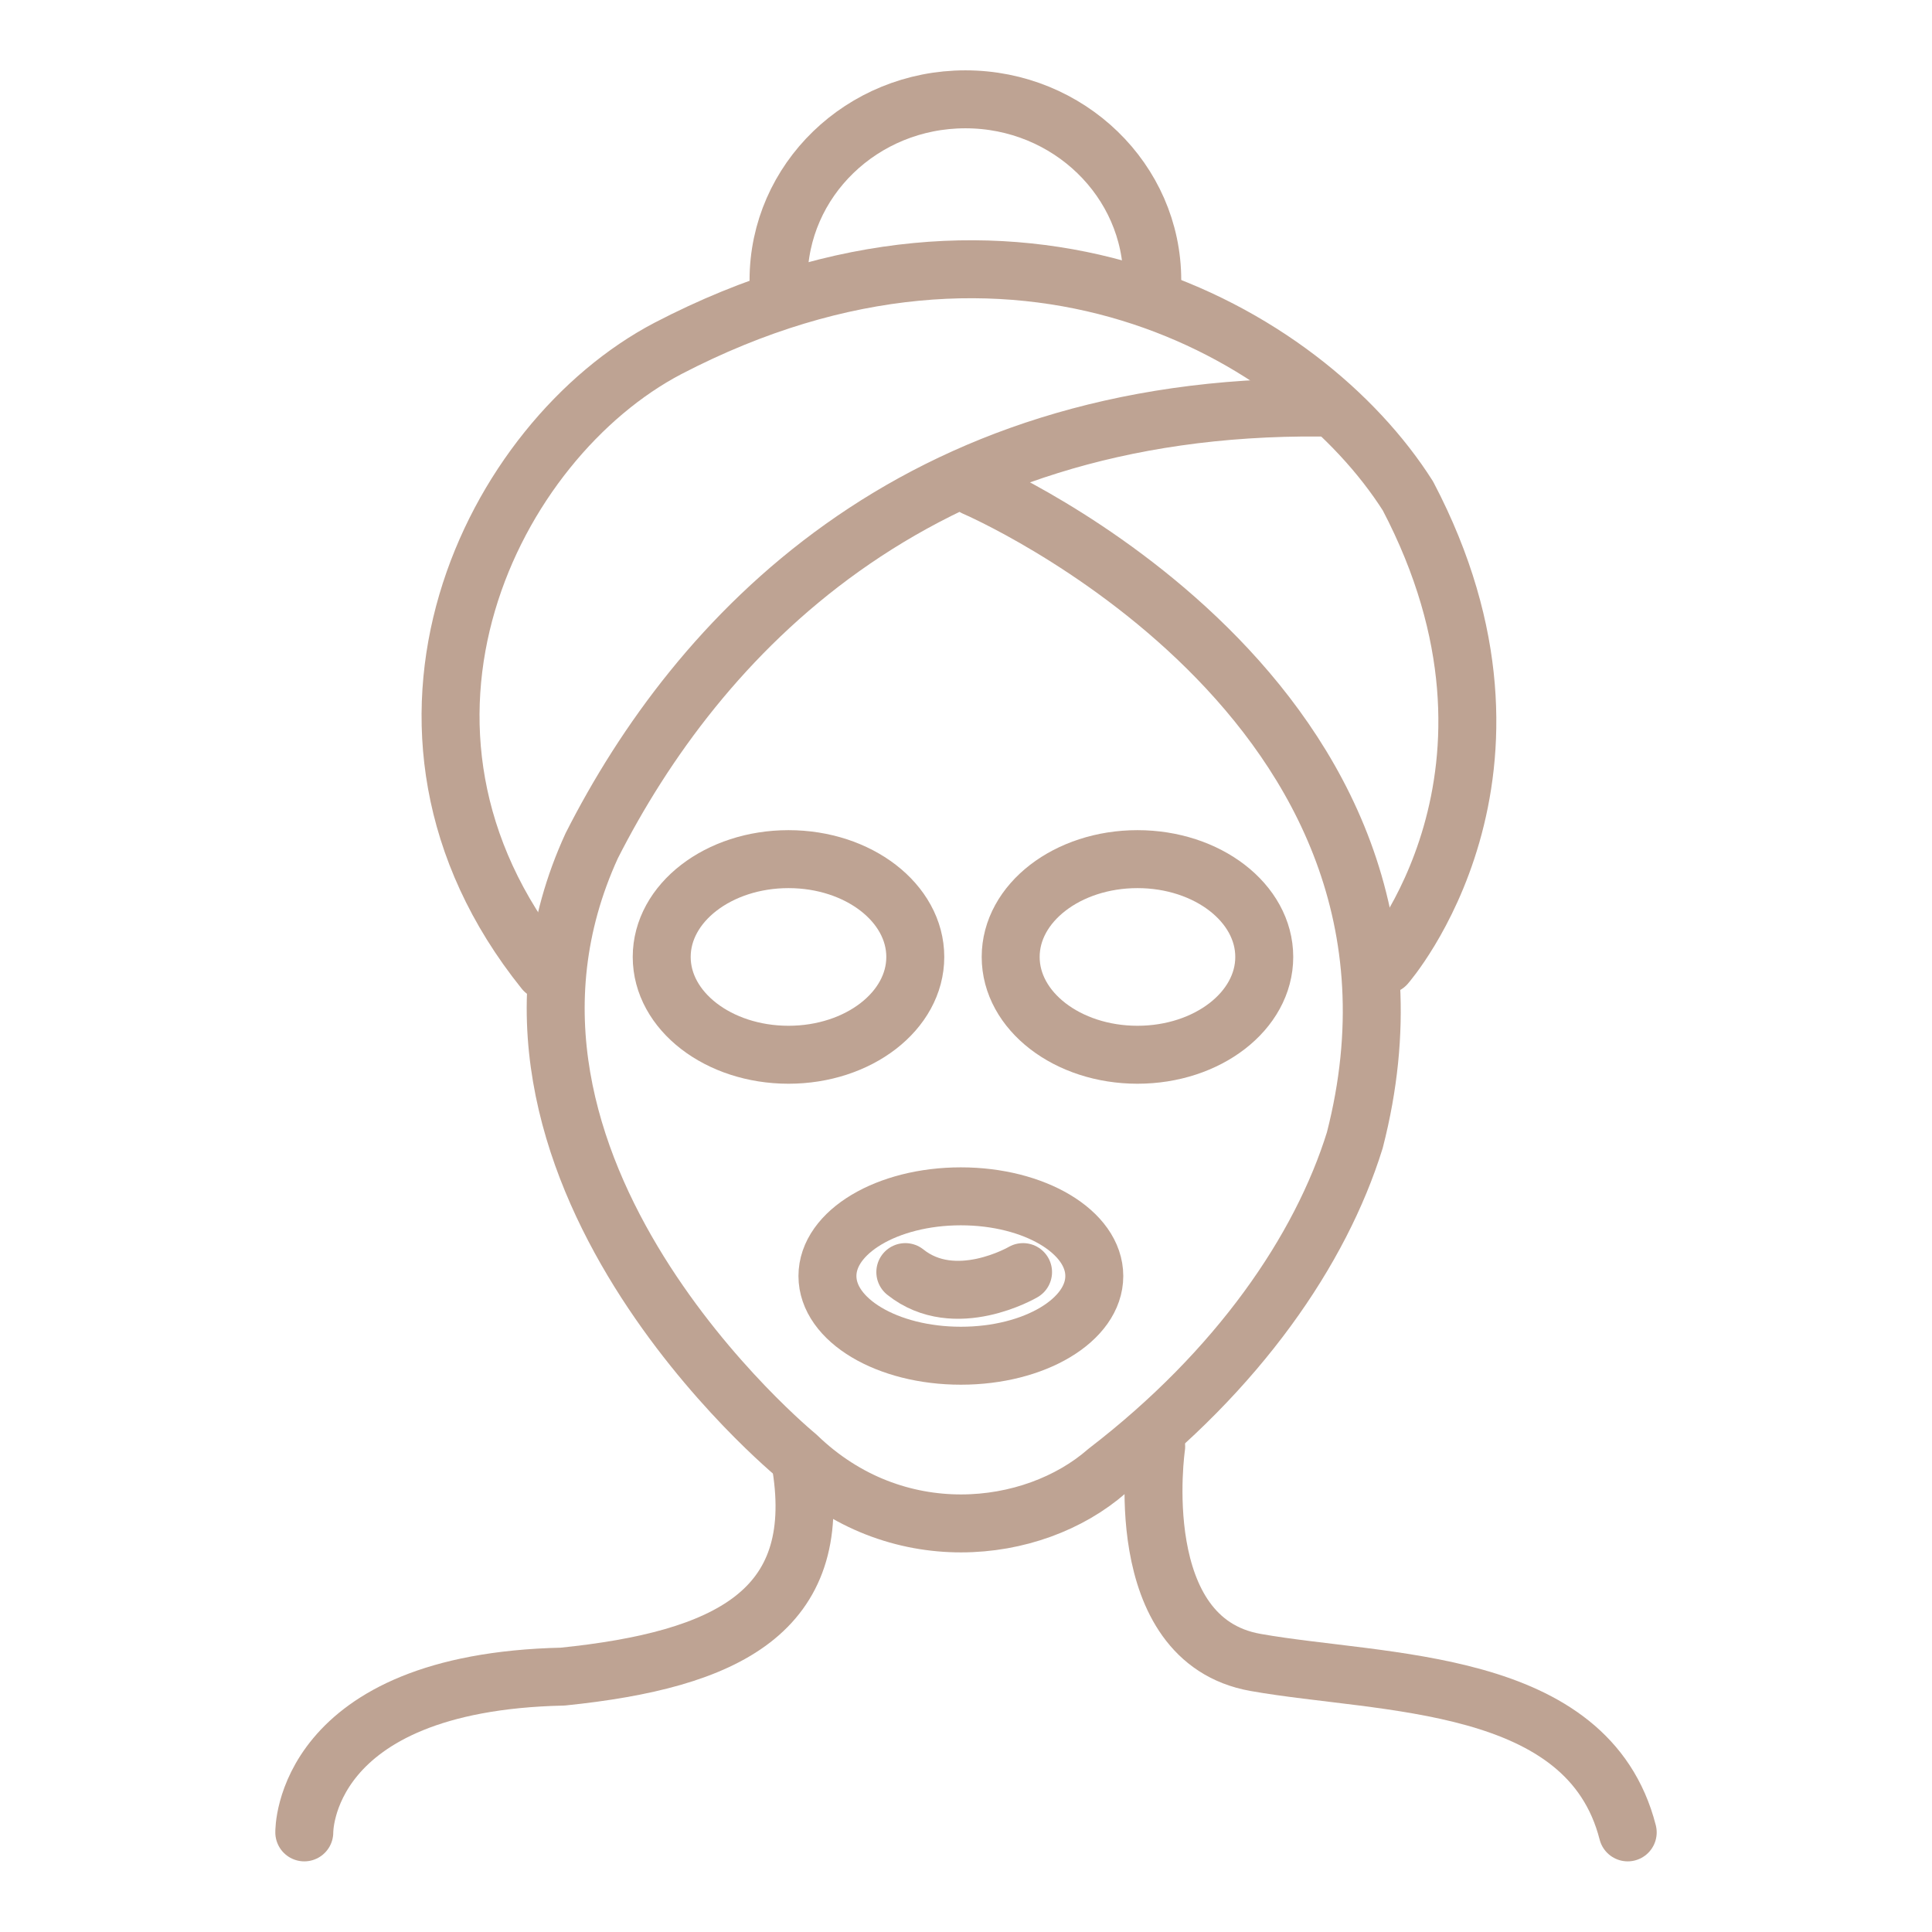 <?xml version="1.0" encoding="UTF-8"?>
<svg xmlns="http://www.w3.org/2000/svg" id="Outline" viewBox="0 0 64 64">
  <defs>
    <style>
      .cls-1 {
        fill: none;
        stroke: #bea393;
        stroke-linecap: round;
        stroke-linejoin: round;
        stroke-width: 1.92px;
      }
    </style>
  </defs>
  <g id="Layer_53" data-name="Layer 53">
    <g>
      <path class="cls-1" d="M32.29,16.14s16.35,7.01,12.59,21.63c-1.13,3.64-3.86,7.62-8.22,10.97-2.44,2.13-7.01,2.64-10.26-.51,0,0-11.68-9.55-6.8-20.21,3.48-6.86,10.61-14.64,24.17-14.52"></path>
      <path class="cls-1" d="M45.91,31.96s5.55-6.34.73-15.53c-3.44-5.42-12.95-10.9-24.51-4.89-5.81,3.04-10.57,12.55-4.1,20.61"></path>
      <ellipse class="cls-1" cx="37.68" cy="31.7" rx="4.2" ry="3.24"></ellipse>
      <ellipse class="cls-1" cx="26.12" cy="31.7" rx="4.2" ry="3.24"></ellipse>
      <path class="cls-1" d="M33.89,42.14s-2.25,1.32-3.9,0"></path>
      <ellipse class="cls-1" cx="31.83" cy="42.27" rx="4.42" ry="2.64"></ellipse>
      <path class="cls-1" d="M10.08,60.7s-.09-4.97,8.56-5.16c5.46-.56,8.66-2.16,7.9-6.96"></path>
      <path class="cls-1" d="M38.3,47.92s-.94,6.4,3.29,7.15,11.01.47,12.33,5.63"></path>
      <path class="cls-1" d="M38.17,9.28c0-3.3-2.77-5.99-6.19-5.99s-6.19,2.68-6.19,5.99"></path>
    </g>
  </g>
</svg>
